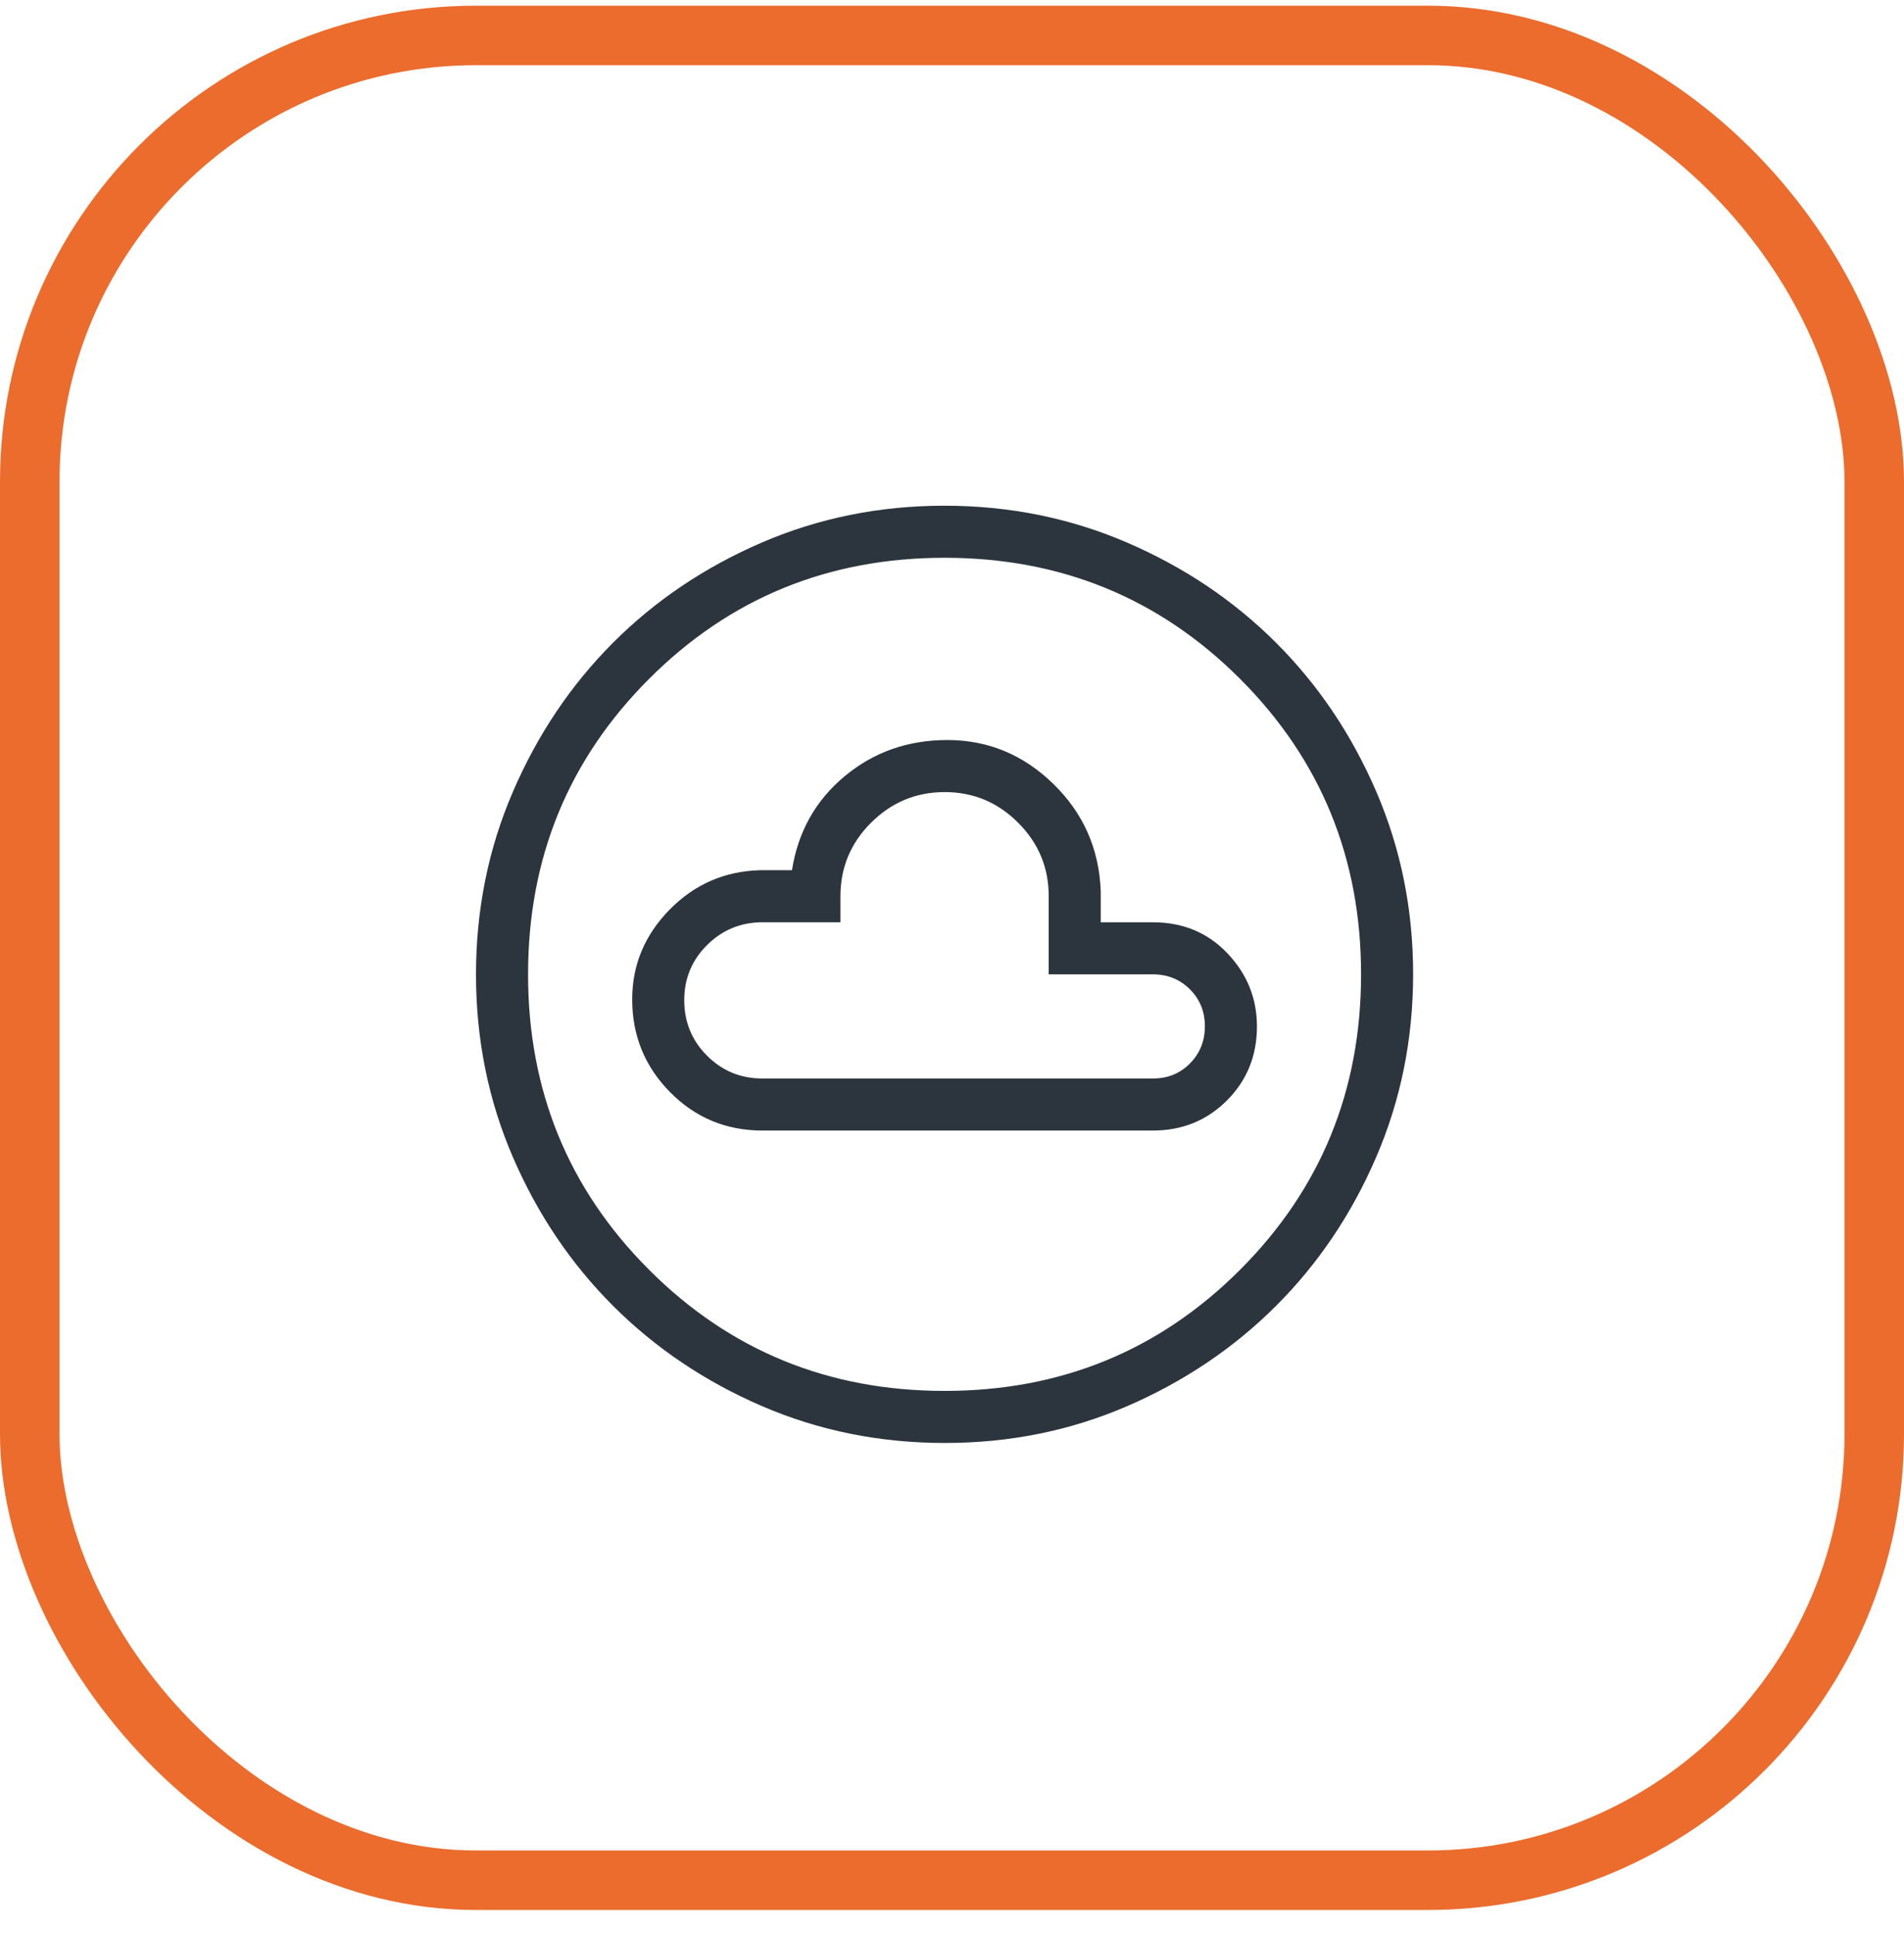 <svg width="64" height="65" viewBox="0 0 64 65" fill="none" xmlns="http://www.w3.org/2000/svg">
<rect x="1" y="1.191" width="62" height="62" rx="15" stroke="#EB6C2D" stroke-width="2"/>
<path d="M25.625 37.996H38.75C39.737 37.996 40.567 37.659 41.24 36.986C41.913 36.313 42.25 35.483 42.25 34.496C42.25 33.553 41.919 32.734 41.258 32.039C40.596 31.343 39.76 30.996 38.75 30.996H37V29.953C36.946 28.529 36.414 27.326 35.404 26.344C34.395 25.362 33.208 24.871 31.845 24.871C30.515 24.871 29.362 25.278 28.387 26.092C27.411 26.906 26.823 27.958 26.621 29.246H25.544C24.353 29.279 23.34 29.723 22.503 30.576C21.668 31.431 21.25 32.434 21.25 33.586C21.25 34.805 21.674 35.844 22.522 36.704C23.37 37.564 24.405 37.994 25.625 37.996ZM25.625 36.246C24.896 36.246 24.276 35.991 23.767 35.481C23.257 34.971 23.001 34.351 23 33.621C22.999 32.89 23.254 32.271 23.767 31.762C24.279 31.253 24.898 30.998 25.625 30.996H28.25V30.121C28.25 29.158 28.593 28.334 29.279 27.65C29.965 26.965 30.789 26.622 31.75 26.621C32.711 26.619 33.536 26.962 34.223 27.65C34.91 28.337 35.252 29.16 35.25 30.121V32.746H38.75C39.246 32.746 39.662 32.914 39.998 33.25C40.334 33.586 40.501 34.001 40.5 34.496C40.499 34.99 40.331 35.406 39.996 35.743C39.661 36.081 39.246 36.248 38.75 36.246H25.625ZM31.755 48.496C29.577 48.496 27.53 48.083 25.613 47.257C23.696 46.429 22.028 45.307 20.61 43.89C19.191 42.472 18.068 40.806 17.241 38.892C16.414 36.977 16 34.93 16 32.751C16 30.572 16.414 28.524 17.241 26.608C18.067 24.692 19.187 23.024 20.602 21.605C22.018 20.186 23.684 19.064 25.602 18.236C27.52 17.409 29.568 16.996 31.745 16.996C33.922 16.996 35.969 17.409 37.887 18.236C39.804 19.062 41.472 20.183 42.891 21.6C44.309 23.016 45.432 24.683 46.259 26.6C47.086 28.516 47.5 30.563 47.5 32.74C47.5 34.917 47.087 36.965 46.261 38.883C45.435 40.801 44.313 42.469 42.894 43.886C41.475 45.304 39.809 46.426 37.896 47.255C35.983 48.083 33.936 48.497 31.755 48.496ZM31.75 46.746C35.658 46.746 38.969 45.389 41.681 42.677C44.394 39.964 45.75 36.654 45.75 32.746C45.75 28.837 44.394 25.527 41.681 22.814C38.969 20.102 35.658 18.746 31.75 18.746C27.842 18.746 24.531 20.102 21.819 22.814C19.106 25.527 17.75 28.837 17.75 32.746C17.75 36.654 19.106 39.964 21.819 42.677C24.531 45.389 27.842 46.746 31.75 46.746Z" fill="#2C353D"/>
</svg>

